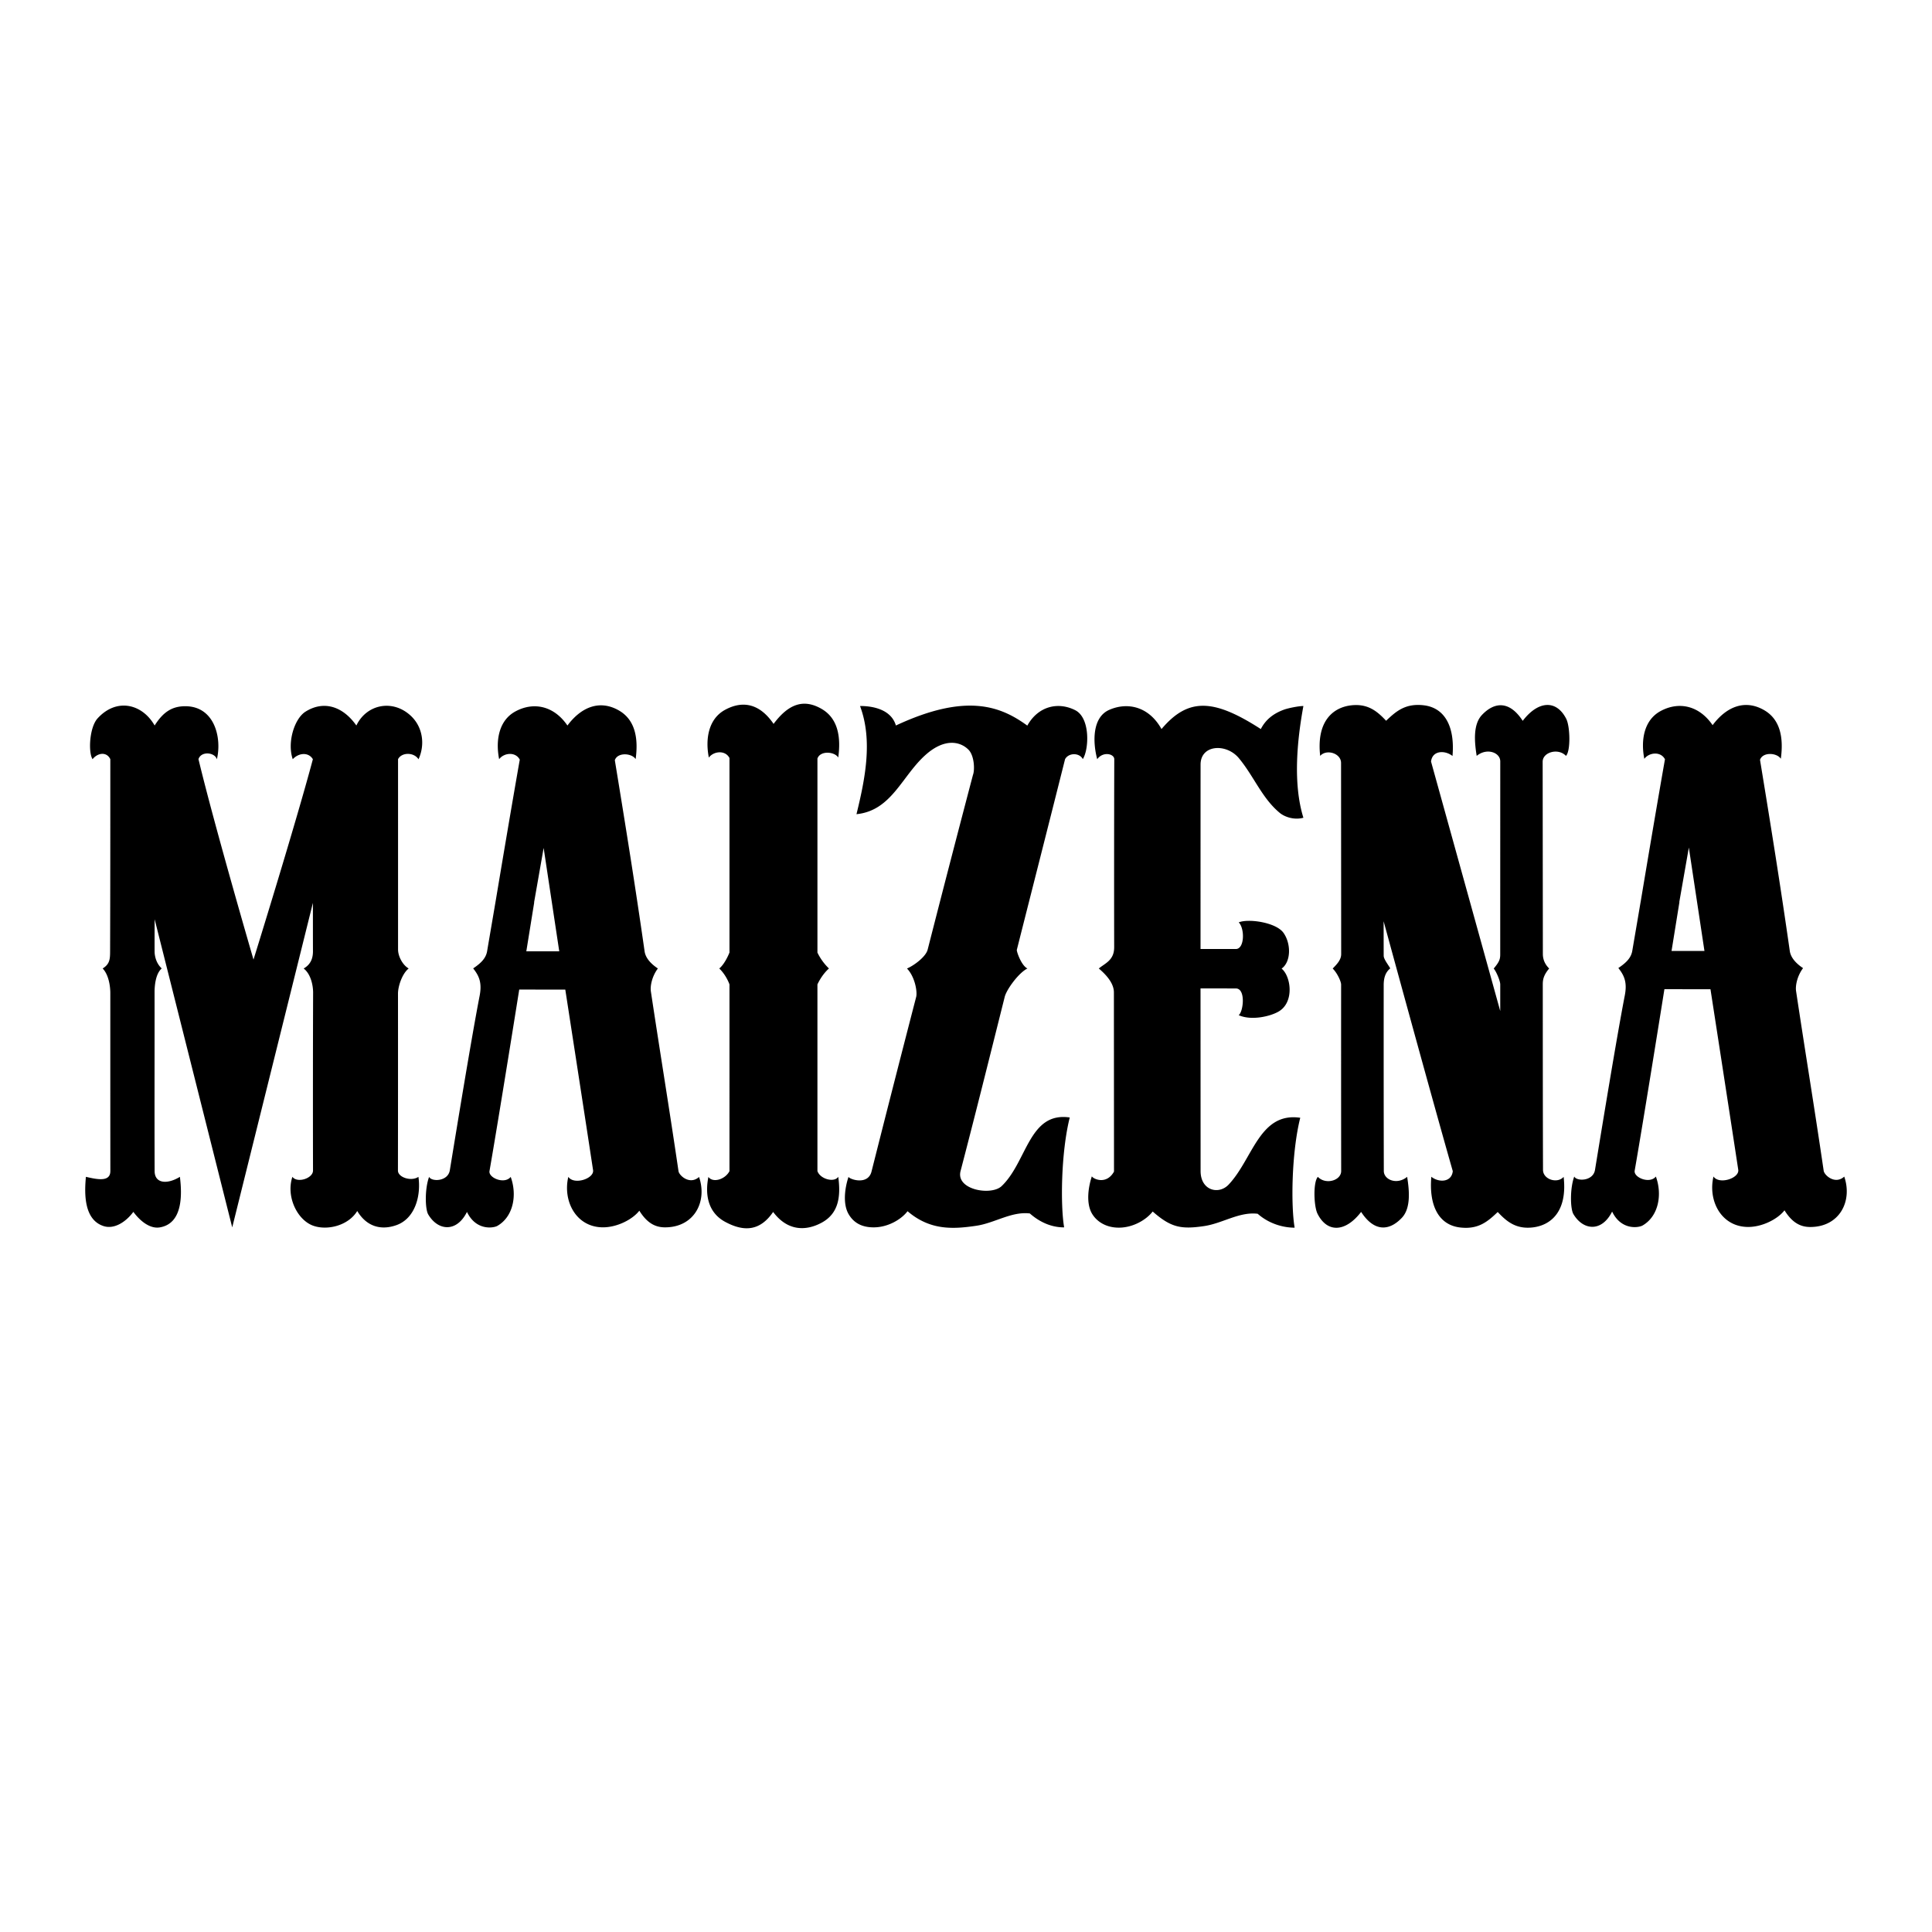 <svg xmlns="http://www.w3.org/2000/svg" width="2500" height="2500" viewBox="0 0 192.756 192.756"><g fill-rule="evenodd" clip-rule="evenodd"><path fill="#fff" d="M0 0h192.756v192.756H0V0z"/><path d="M92.552 94.746a2510.879 2510.879 0 0 1 4.522-17.438c.188-.478.145-1.916-.452-2.514-.792-.796-2.331-1.183-4.226.476-2.409 2.108-3.413 5.604-6.945 5.962.854-3.496 1.646-7.346.354-10.793.472 0 3.008 0 3.579 1.944 7.103-3.315 10.509-1.877 13.111.011 1.092-1.955 3.082-2.397 4.777-1.539 1.529.774 1.379 3.919.76 4.882-.332-.653-1.414-.653-1.771.008-1.723 6.858-3.338 13.184-4.812 19.021-.035.146.436 1.55 1.055 1.861-.885.441-2.08 2.1-2.262 2.824-1.896 7.57-3.023 12.082-4.407 17.385-.491 1.883 3.063 2.482 4.093 1.506 2.555-2.428 2.715-7.447 6.801-6.852-.885 3.537-.928 8.846-.559 10.965-.9.004-2.139-.262-3.424-1.389-1.828-.219-3.5.955-5.332 1.227-2.335.348-4.619.477-6.867-1.451-.627.822-1.948 1.604-3.359 1.611-1.294.006-2.046-.523-2.507-1.293-.592-.984-.423-2.549-.025-3.744.121.256 1.946.863 2.296-.533a2867.745 2867.745 0 0 1 4.453-17.412c.14-.541-.136-2.047-.916-2.842.691-.292 1.88-1.166 2.063-1.883zM23.17 122.457l-7.741-30.743s-.011 2.379-.004 3.23c.004.486.181 1.194.71 1.678-.618.533-.715 1.736-.714 2.396.008 6.275-.015 11.494.006 17.816.004 1.283 1.297 1.336 2.523.578.23 1.859.261 4.662-2.006 5.045-.914.154-1.887-.531-2.639-1.549-.752 1.018-1.907 1.752-2.953 1.424-1.958-.615-1.949-3.176-1.78-4.92 1.183.279 2.439.523 2.438-.582-.005-5.211-.005-11.715-.004-17.766 0-.449-.089-1.734-.763-2.439.718-.445.74-.944.742-1.737.02-6.184.022-12.721.021-19.144-.355-.752-1.24-.664-1.771 0-.442-.664-.319-3.169.497-4.067 1.892-2.082 4.458-1.462 5.696.706.833-1.317 1.712-1.922 3.052-1.923 2.92-.001 3.672 3.139 3.158 5.297-.194-.698-1.565-.853-1.836-.016 1.598 6.661 5.49 19.998 5.49 19.998s4.179-13.436 5.923-19.99c-.416-.711-1.389-.667-2.008-.003-.575-1.681.167-4.046 1.272-4.743 1.796-1.131 3.705-.565 5.076 1.381 1.017-2.123 3.627-2.654 5.431-.969 1.227 1.146 1.425 2.916.769 4.338-.449-.715-1.688-.715-2.042-.007l.001 18.993c0 .647.44 1.533 1.06 1.886-.678.545-1.067 1.822-1.066 2.502.004 5.725.004 12.404-.005 17.66-.001.684 1.336 1.115 2.044.627.273 1.893-.339 4.146-2.176 4.811-1.515.547-2.975.186-3.929-1.404-.885 1.461-2.995 1.98-4.413 1.461-1.586-.582-2.709-2.92-2.056-4.869.497.666 2.058.145 2.056-.623-.011-5.346-.011-11.805.01-17.764.002-.543-.154-1.781-.942-2.4.789-.443.921-1.15.927-1.682-.005-1.363-.005-4.865-.005-4.865l-8.049 32.378zM81.555 95.032s.358.84 1.15 1.593c-.748.664-1.15 1.592-1.15 1.592v18.619c.27.807 1.685 1.182 2.077.572.271 1.982.035 3.67-1.66 4.582-1.607.865-3.422.818-4.836-1.074-1.327 1.945-2.945 1.979-4.779.992-1.724-.926-2.033-2.717-1.679-4.486.442.619 1.659.266 2.102-.574V98.217s-.289-.885-1.018-1.592c.597-.486 1.018-1.593 1.018-1.593V75.627c-.443-.839-1.615-.662-2.058-.042-.354-1.77-.089-3.848 1.635-4.775 1.834-.986 3.496-.533 4.823 1.413 1.415-1.894 2.911-2.585 4.792-1.496 1.667.964 1.932 2.867 1.66 4.848-.392-.61-1.808-.699-2.077.108v19.349zM119.783 116.844c.01 1.947 1.811 2.379 2.789 1.352 2.426-2.549 3.068-7.271 7.154-6.676-.885 3.539-.93 8.848-.559 10.965-.9.006-2.406-.26-3.689-1.387-1.83-.221-3.5.953-5.332 1.227-2.336.348-3.332.133-5.143-1.453-.627.822-1.947 1.605-3.357 1.611-1.295.008-2.223-.611-2.686-1.381-.592-.982-.422-2.549-.025-3.742.121.256 1.443.896 2.209-.469l-.01-17.887c-.004-.92-.779-1.76-1.506-2.378.639-.532 1.537-.82 1.533-2.126-.01-4.688-.01-12.163.01-18.748.002-.558-1.131-.807-1.701-.006-.441-1.637-.531-4.158 1.191-4.92 1.783-.789 3.939-.388 5.223 1.912 2.654-3.141 5.176-3.052 9.908 0 .52-1.019 1.363-1.592 2.32-1.939.42-.152 1.455-.36 1.928-.36-.648 3.528-1.039 7.796 0 11.147-.879.244-1.84-.055-2.365-.49-1.771-1.468-2.582-3.667-4.08-5.462-1.246-1.491-3.814-1.359-3.814.649-.004 6.63-.004 12.115-.004 18.396.885 0 2.301 0 3.521.004.879.002.902-2.038.291-2.659.965-.397 3.725-.002 4.465 1.046.781 1.103.746 2.914-.189 3.567.936.763 1.295 3.347-.291 4.28-.859.504-2.754.928-3.992.365.465-.322.736-2.662-.283-2.664-1.266-.002-2.68-.002-3.523-.006l.007 18.232zM133.809 95.212c-.008.572-.451 1.015-.846 1.419.482.48.84 1.312.84 1.598-.002 4.545-.002 12.242.006 18.605.002.955-1.557 1.398-2.324.582-.482.494-.416 2.932-.031 3.691.977 1.926 2.789 1.836 4.346-.195 1.318 2.031 2.822 1.9 4.062.59.91-.959.75-2.717.529-4.088-1.018.842-2.326.291-2.328-.584-.014-5.984-.016-11.979-.012-18.523 0-.664.129-1.262.654-1.691-.199-.363-.658-.919-.654-1.269-.004-.89-.006-3.432-.006-3.432s4.734 17.361 6.9 24.935c-.131 1.141-1.414 1.141-2.141.557-.246 2.84.711 4.805 2.871 5.059 1.838.215 2.766-.604 3.754-1.545.914.984 1.844 1.715 3.457 1.543 1.803-.193 3.518-1.553 3.119-5.049-.619.709-2.057.266-2.059-.697-.02-6.246-.02-12.439-.023-18.471 0-.465.047-.914.637-1.621-.59-.576-.629-1.185-.629-1.467l-.02-19.163c0-.954 1.557-1.399 2.326-.582.48-.494.414-2.931.029-3.691-.975-1.925-2.789-1.837-4.344.195-1.32-2.032-2.824-1.899-4.064-.59-.91.96-.75 2.716-.529 4.087 1.018-.84 2.35-.333 2.352.542l-.004 19.248c.002.493-.086.758-.65 1.428.244.264.652 1.232.652 1.578v2.662l-6.904-24.892c.131-1.14 1.414-1.14 2.141-.555.246-2.84-.711-4.806-2.869-5.059-1.838-.215-2.768.604-3.756 1.544-.914-.985-1.842-1.715-3.457-1.542-1.801.193-3.516 1.552-3.119 5.047.621-.708 2.08-.266 2.082.699l.012 19.097zM69.745 117.426c-.925.83-1.987-.143-2.05-.576-1-6.787-1.728-11.113-2.757-17.932-.082-.543.113-1.514.698-2.293-.664-.443-1.226-1.019-1.324-1.708-.933-6.521-1.872-12.372-2.971-19.072.27-.807 1.685-.719 2.077-.108.271-1.981.006-3.884-1.66-4.848-1.882-1.089-3.732-.398-5.146 1.496-1.327-1.946-3.343-2.399-5.177-1.413-1.724.927-1.989 3.005-1.635 4.775.442-.62 1.614-.796 2.058.042-.702 3.989-1.589 9.229-2.429 14.249h-.001c-.284 1.682-.595 3.482-.828 4.861-.12.71-.613 1.195-1.391 1.718.601.761.896 1.442.641 2.751-.792 4.07-2.278 13.156-2.971 17.389-.188 1.146-1.841 1.16-2.067.658-.442 1.195-.403 3.215-.087 3.75.972 1.648 2.829 1.824 3.864-.25.911 1.898 2.648 1.609 3.027 1.395 1.6-.912 1.998-3.08 1.337-4.889-.623.77-2.234.09-2.116-.584.963-5.525 2.967-18.109 2.967-18.109l4.596.006s1.893 12.225 2.771 18.012c.128.842-1.895 1.512-2.47.67-.568 2.404.766 5.018 3.439 5.035 1.427.008 2.975-.787 3.647-1.66.788 1.27 1.628 1.66 2.558 1.662 2.917.004 4.244-2.56 3.4-5.027zM52.511 94.913l.787-4.878h-.013l.954-5.438 1.557 10.315-3.285.001zM184.002 117.391c-.926.83-1.986-.143-2.051-.574-.998-6.789-1.727-11.113-2.756-17.934-.082-.543.113-1.514.697-2.293-.664-.441-1.225-1.019-1.324-1.708-.932-6.52-1.871-12.371-2.971-19.071.27-.808 1.686-.719 2.076-.109.271-1.981.008-3.883-1.66-4.848-1.881-1.089-3.73-.398-5.145 1.495-1.328-1.946-3.344-2.398-5.178-1.413-1.723.927-1.988 3.006-1.635 4.775.441-.62 1.615-.796 2.059.042-.703 3.99-1.59 9.229-2.43 14.25h-.002c-.283 1.682-.594 3.481-.828 4.86-.119.71-.613 1.195-1.391 1.718.602.76.896 1.441.641 2.75-.791 4.07-2.277 13.158-2.971 17.391-.188 1.145-1.84 1.158-2.068.658-.441 1.193-.402 3.213-.086 3.75.973 1.646 2.83 1.822 3.863-.25.912 1.896 2.65 1.609 3.029 1.393 1.6-.912 1.996-3.08 1.336-4.889-.621.77-2.234.092-2.115-.584.963-5.525 2.967-18.109 2.967-18.109l4.596.008s1.893 12.223 2.771 18.01c.127.842-1.896 1.512-2.471.672-.568 2.404.766 5.016 3.439 5.033 1.426.01 2.975-.787 3.646-1.66.787 1.271 1.629 1.662 2.559 1.664 2.921.006 4.247-2.561 3.403-5.027zM166.77 94.877l.787-4.877h-.014l.953-5.438 1.557 10.315h-3.283z"/></g></svg>